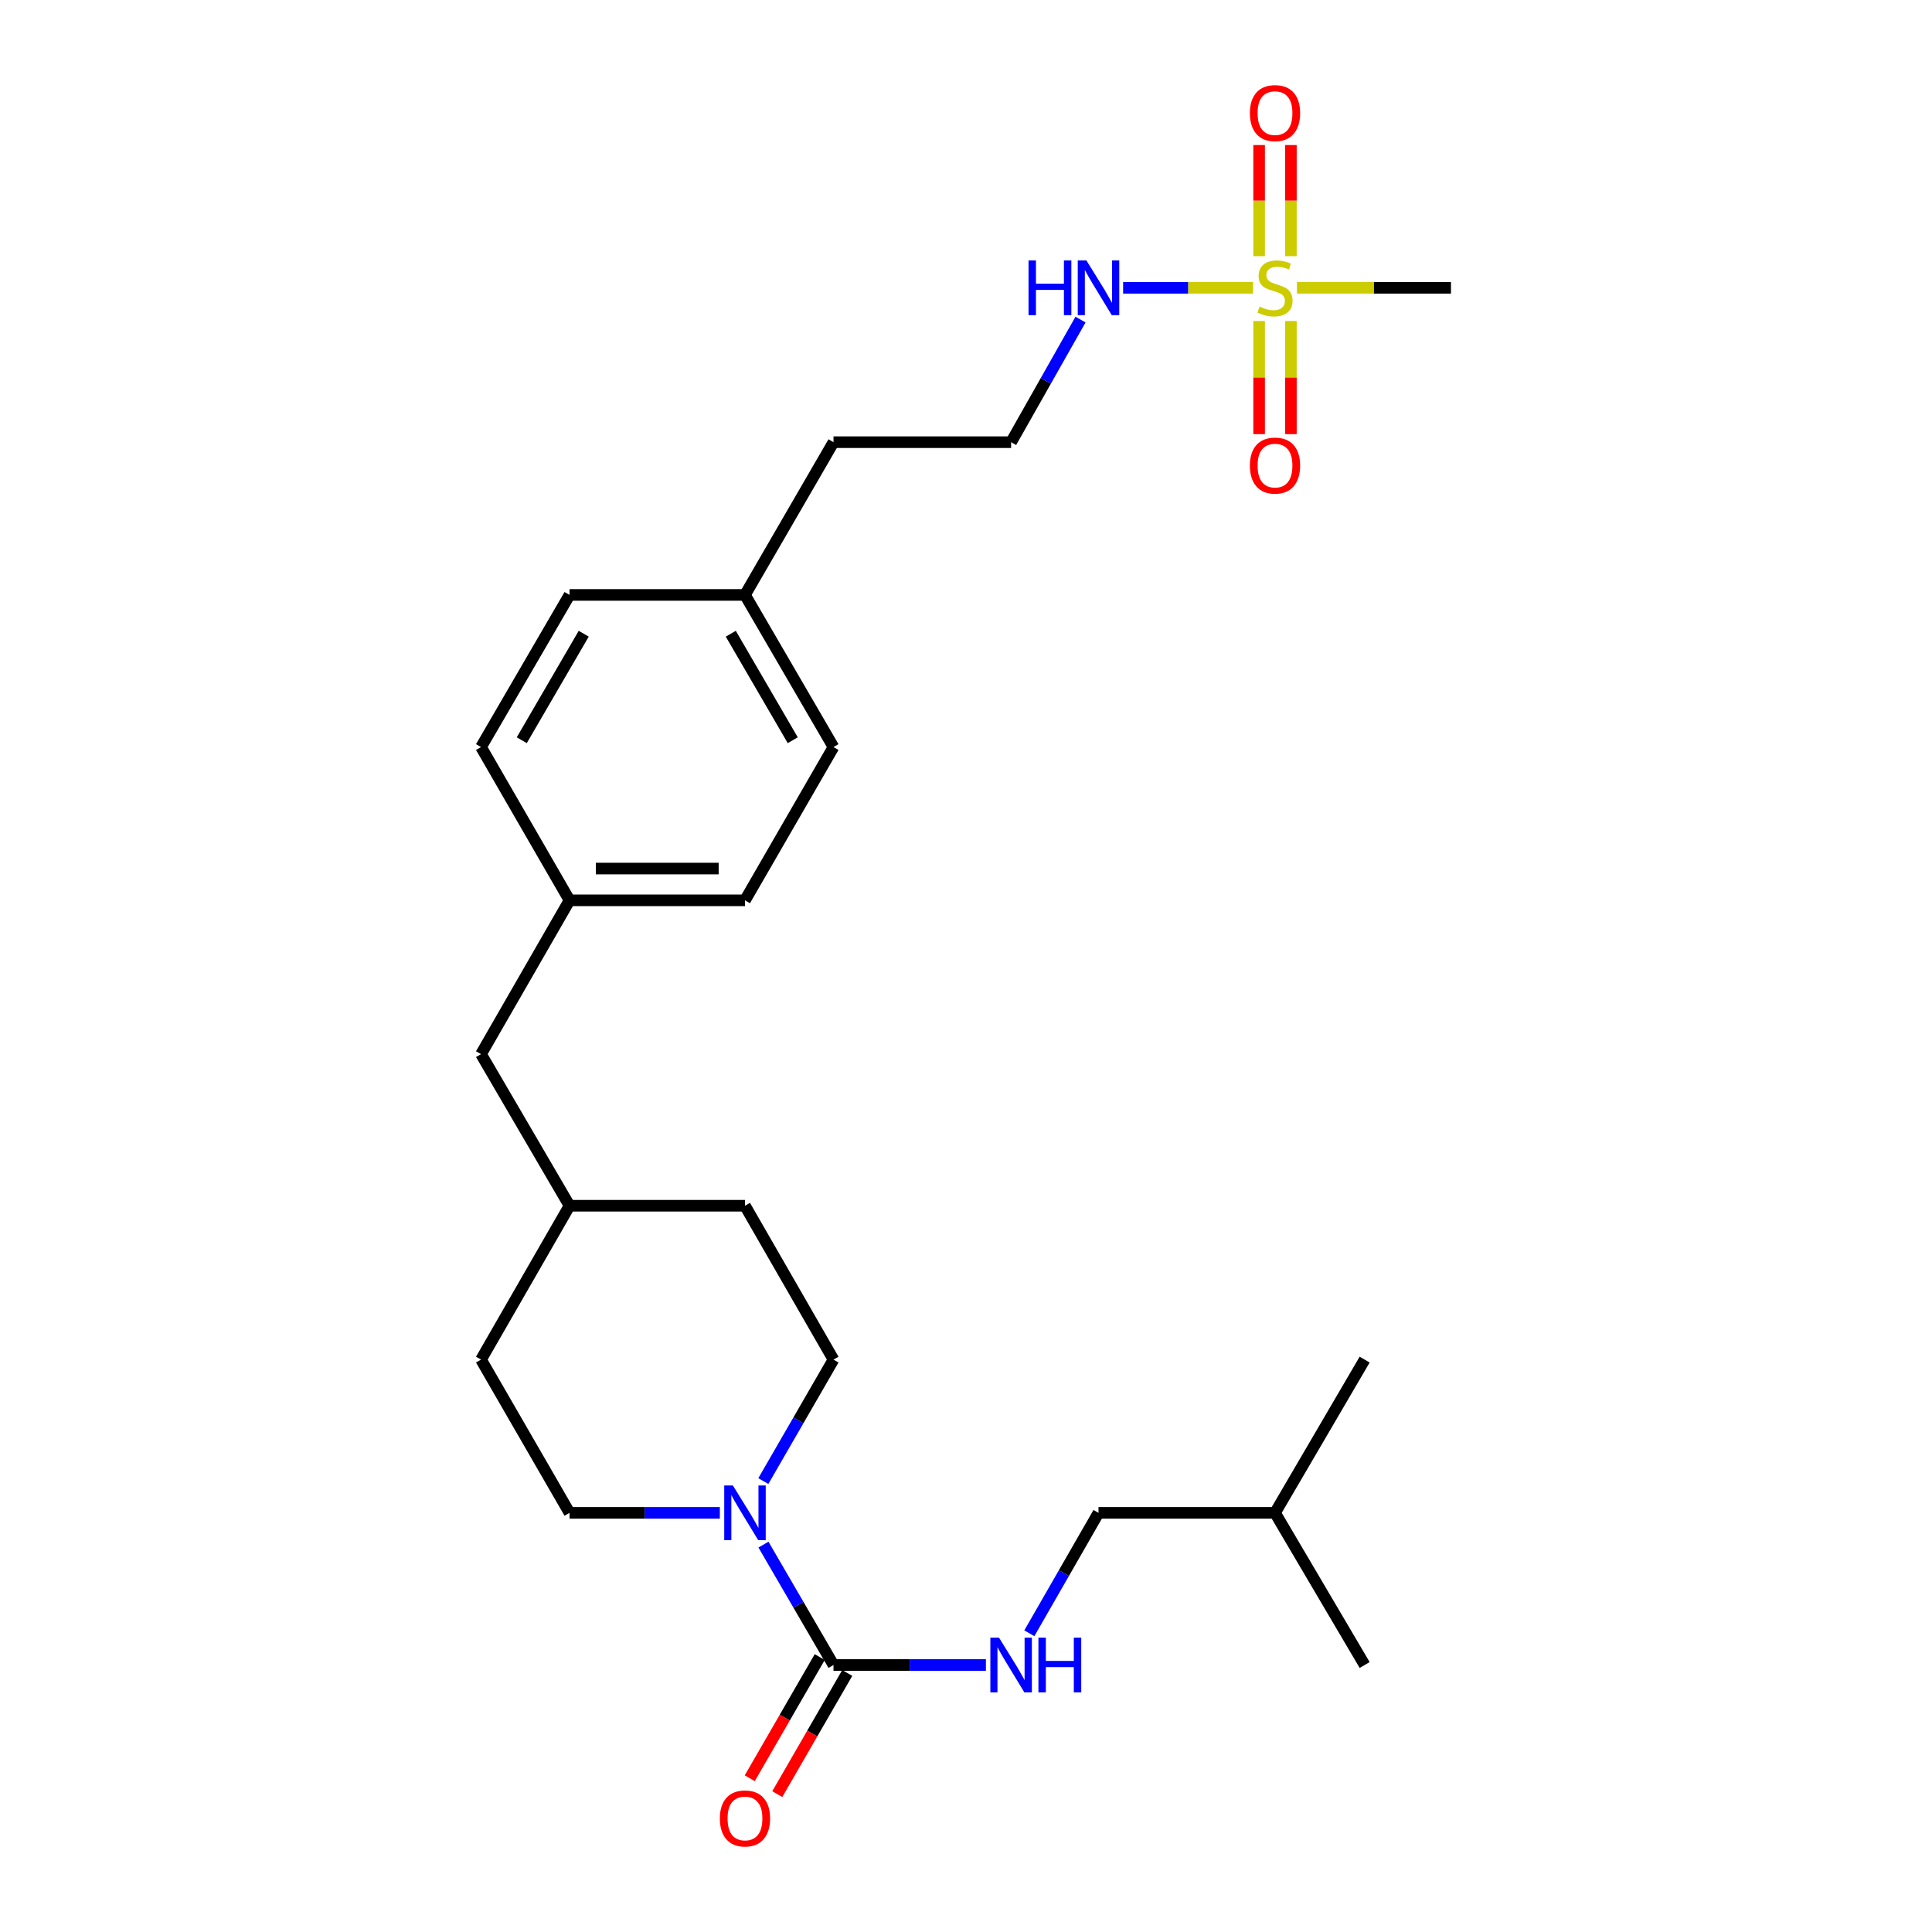 <?xml version='1.0' encoding='iso-8859-1'?>
<svg version='1.1' baseProfile='full'
              xmlns='http://www.w3.org/2000/svg'
                      xmlns:rdkit='http://www.rdkit.org/xml'
                      xmlns:xlink='http://www.w3.org/1999/xlink'
                  xml:space='preserve'
width='1000px' height='1000px' viewBox='0 0 1000 1000'>
<!-- END OF HEADER -->
<rect style='opacity:1.0;fill:#FFFFFF;stroke:none' width='1000' height='1000' x='0' y='0'> </rect>
<path class='bond-3' d='M 668.165,132.586 L 668.165,103.83' style='fill:none;fill-rule:evenodd;stroke:#CCCC00;stroke-width:6px;stroke-linecap:butt;stroke-linejoin:miter;stroke-opacity:1' />
<path class='bond-3' d='M 668.165,103.83 L 668.165,75.075' style='fill:none;fill-rule:evenodd;stroke:#FF0000;stroke-width:6px;stroke-linecap:butt;stroke-linejoin:miter;stroke-opacity:1' />
<path class='bond-3' d='M 651.718,132.586 L 651.718,103.83' style='fill:none;fill-rule:evenodd;stroke:#CCCC00;stroke-width:6px;stroke-linecap:butt;stroke-linejoin:miter;stroke-opacity:1' />
<path class='bond-3' d='M 651.718,103.83 L 651.718,75.075' style='fill:none;fill-rule:evenodd;stroke:#FF0000;stroke-width:6px;stroke-linecap:butt;stroke-linejoin:miter;stroke-opacity:1' />
<path class='bond-4' d='M 651.718,166.147 L 651.718,195.429' style='fill:none;fill-rule:evenodd;stroke:#CCCC00;stroke-width:6px;stroke-linecap:butt;stroke-linejoin:miter;stroke-opacity:1' />
<path class='bond-4' d='M 651.718,195.429 L 651.718,224.711' style='fill:none;fill-rule:evenodd;stroke:#FF0000;stroke-width:6px;stroke-linecap:butt;stroke-linejoin:miter;stroke-opacity:1' />
<path class='bond-4' d='M 668.165,166.147 L 668.165,195.429' style='fill:none;fill-rule:evenodd;stroke:#CCCC00;stroke-width:6px;stroke-linecap:butt;stroke-linejoin:miter;stroke-opacity:1' />
<path class='bond-4' d='M 668.165,195.429 L 668.165,224.711' style='fill:none;fill-rule:evenodd;stroke:#FF0000;stroke-width:6px;stroke-linecap:butt;stroke-linejoin:miter;stroke-opacity:1' />
<path class='bond-5' d='M 648.578,148.968 L 614.952,148.968' style='fill:none;fill-rule:evenodd;stroke:#CCCC00;stroke-width:6px;stroke-linecap:butt;stroke-linejoin:miter;stroke-opacity:1' />
<path class='bond-5' d='M 614.952,148.968 L 581.325,148.968' style='fill:none;fill-rule:evenodd;stroke:#0000FF;stroke-width:6px;stroke-linecap:butt;stroke-linejoin:miter;stroke-opacity:1' />
<path class='bond-9' d='M 671.299,148.968 L 711.161,148.968' style='fill:none;fill-rule:evenodd;stroke:#CCCC00;stroke-width:6px;stroke-linecap:butt;stroke-linejoin:miter;stroke-opacity:1' />
<path class='bond-9' d='M 711.161,148.968 L 751.024,148.968' style='fill:none;fill-rule:evenodd;stroke:#000000;stroke-width:6px;stroke-linecap:butt;stroke-linejoin:miter;stroke-opacity:1' />
<path class='bond-0' d='M 431.414,861.807 L 413.288,830.648' style='fill:none;fill-rule:evenodd;stroke:#000000;stroke-width:6px;stroke-linecap:butt;stroke-linejoin:miter;stroke-opacity:1' />
<path class='bond-0' d='M 413.288,830.648 L 395.162,799.489' style='fill:none;fill-rule:evenodd;stroke:#0000FF;stroke-width:6px;stroke-linecap:butt;stroke-linejoin:miter;stroke-opacity:1' />
<path class='bond-2' d='M 431.414,861.807 L 470.861,861.807' style='fill:none;fill-rule:evenodd;stroke:#000000;stroke-width:6px;stroke-linecap:butt;stroke-linejoin:miter;stroke-opacity:1' />
<path class='bond-2' d='M 470.861,861.807 L 510.308,861.807' style='fill:none;fill-rule:evenodd;stroke:#0000FF;stroke-width:6px;stroke-linecap:butt;stroke-linejoin:miter;stroke-opacity:1' />
<path class='bond-6' d='M 424.293,857.694 L 406.182,889.055' style='fill:none;fill-rule:evenodd;stroke:#000000;stroke-width:6px;stroke-linecap:butt;stroke-linejoin:miter;stroke-opacity:1' />
<path class='bond-6' d='M 406.182,889.055 L 388.071,920.415' style='fill:none;fill-rule:evenodd;stroke:#FF0000;stroke-width:6px;stroke-linecap:butt;stroke-linejoin:miter;stroke-opacity:1' />
<path class='bond-6' d='M 438.536,865.92 L 420.425,897.28' style='fill:none;fill-rule:evenodd;stroke:#000000;stroke-width:6px;stroke-linecap:butt;stroke-linejoin:miter;stroke-opacity:1' />
<path class='bond-6' d='M 420.425,897.28 L 402.313,928.641' style='fill:none;fill-rule:evenodd;stroke:#FF0000;stroke-width:6px;stroke-linecap:butt;stroke-linejoin:miter;stroke-opacity:1' />
<path class='bond-1' d='M 372.589,783.052 L 333.69,783.052' style='fill:none;fill-rule:evenodd;stroke:#0000FF;stroke-width:6px;stroke-linecap:butt;stroke-linejoin:miter;stroke-opacity:1' />
<path class='bond-1' d='M 333.69,783.052 L 294.791,783.052' style='fill:none;fill-rule:evenodd;stroke:#000000;stroke-width:6px;stroke-linecap:butt;stroke-linejoin:miter;stroke-opacity:1' />
<path class='bond-27' d='M 395.101,766.601 L 413.258,735.165' style='fill:none;fill-rule:evenodd;stroke:#0000FF;stroke-width:6px;stroke-linecap:butt;stroke-linejoin:miter;stroke-opacity:1' />
<path class='bond-27' d='M 413.258,735.165 L 431.414,703.729' style='fill:none;fill-rule:evenodd;stroke:#000000;stroke-width:6px;stroke-linecap:butt;stroke-linejoin:miter;stroke-opacity:1' />
<path class='bond-10' d='M 532.784,845.376 L 550.685,814.214' style='fill:none;fill-rule:evenodd;stroke:#0000FF;stroke-width:6px;stroke-linecap:butt;stroke-linejoin:miter;stroke-opacity:1' />
<path class='bond-10' d='M 550.685,814.214 L 568.586,783.052' style='fill:none;fill-rule:evenodd;stroke:#000000;stroke-width:6px;stroke-linecap:butt;stroke-linejoin:miter;stroke-opacity:1' />
<path class='bond-17' d='M 559.269,165.424 L 541.308,197.15' style='fill:none;fill-rule:evenodd;stroke:#0000FF;stroke-width:6px;stroke-linecap:butt;stroke-linejoin:miter;stroke-opacity:1' />
<path class='bond-17' d='M 541.308,197.15 L 523.346,228.875' style='fill:none;fill-rule:evenodd;stroke:#000000;stroke-width:6px;stroke-linecap:butt;stroke-linejoin:miter;stroke-opacity:1' />
<path class='bond-7' d='M 431.414,703.729 L 385.599,624.088' style='fill:none;fill-rule:evenodd;stroke:#000000;stroke-width:6px;stroke-linecap:butt;stroke-linejoin:miter;stroke-opacity:1' />
<path class='bond-8' d='M 294.791,783.052 L 248.976,703.729' style='fill:none;fill-rule:evenodd;stroke:#000000;stroke-width:6px;stroke-linecap:butt;stroke-linejoin:miter;stroke-opacity:1' />
<path class='bond-23' d='M 568.586,783.052 L 659.942,783.052' style='fill:none;fill-rule:evenodd;stroke:#000000;stroke-width:6px;stroke-linecap:butt;stroke-linejoin:miter;stroke-opacity:1' />
<path class='bond-11' d='M 294.791,466.01 L 248.976,386.679' style='fill:none;fill-rule:evenodd;stroke:#000000;stroke-width:6px;stroke-linecap:butt;stroke-linejoin:miter;stroke-opacity:1' />
<path class='bond-12' d='M 294.791,466.01 L 248.976,545.615' style='fill:none;fill-rule:evenodd;stroke:#000000;stroke-width:6px;stroke-linecap:butt;stroke-linejoin:miter;stroke-opacity:1' />
<path class='bond-26' d='M 294.791,466.01 L 385.599,466.01' style='fill:none;fill-rule:evenodd;stroke:#000000;stroke-width:6px;stroke-linecap:butt;stroke-linejoin:miter;stroke-opacity:1' />
<path class='bond-26' d='M 308.413,449.563 L 371.978,449.563' style='fill:none;fill-rule:evenodd;stroke:#000000;stroke-width:6px;stroke-linecap:butt;stroke-linejoin:miter;stroke-opacity:1' />
<path class='bond-16' d='M 248.976,545.615 L 294.791,624.088' style='fill:none;fill-rule:evenodd;stroke:#000000;stroke-width:6px;stroke-linecap:butt;stroke-linejoin:miter;stroke-opacity:1' />
<path class='bond-13' d='M 385.599,624.088 L 294.791,624.088' style='fill:none;fill-rule:evenodd;stroke:#000000;stroke-width:6px;stroke-linecap:butt;stroke-linejoin:miter;stroke-opacity:1' />
<path class='bond-14' d='M 248.976,703.729 L 294.791,624.088' style='fill:none;fill-rule:evenodd;stroke:#000000;stroke-width:6px;stroke-linecap:butt;stroke-linejoin:miter;stroke-opacity:1' />
<path class='bond-15' d='M 385.599,307.932 L 431.414,228.875' style='fill:none;fill-rule:evenodd;stroke:#000000;stroke-width:6px;stroke-linecap:butt;stroke-linejoin:miter;stroke-opacity:1' />
<path class='bond-20' d='M 385.599,307.932 L 431.414,386.679' style='fill:none;fill-rule:evenodd;stroke:#000000;stroke-width:6px;stroke-linecap:butt;stroke-linejoin:miter;stroke-opacity:1' />
<path class='bond-20' d='M 378.255,328.015 L 410.326,383.138' style='fill:none;fill-rule:evenodd;stroke:#000000;stroke-width:6px;stroke-linecap:butt;stroke-linejoin:miter;stroke-opacity:1' />
<path class='bond-21' d='M 385.599,307.932 L 294.791,307.932' style='fill:none;fill-rule:evenodd;stroke:#000000;stroke-width:6px;stroke-linecap:butt;stroke-linejoin:miter;stroke-opacity:1' />
<path class='bond-22' d='M 523.346,228.875 L 431.414,228.875' style='fill:none;fill-rule:evenodd;stroke:#000000;stroke-width:6px;stroke-linecap:butt;stroke-linejoin:miter;stroke-opacity:1' />
<path class='bond-18' d='M 385.599,466.01 L 431.414,386.679' style='fill:none;fill-rule:evenodd;stroke:#000000;stroke-width:6px;stroke-linecap:butt;stroke-linejoin:miter;stroke-opacity:1' />
<path class='bond-19' d='M 248.976,386.679 L 294.791,307.932' style='fill:none;fill-rule:evenodd;stroke:#000000;stroke-width:6px;stroke-linecap:butt;stroke-linejoin:miter;stroke-opacity:1' />
<path class='bond-19' d='M 270.065,383.138 L 302.136,328.015' style='fill:none;fill-rule:evenodd;stroke:#000000;stroke-width:6px;stroke-linecap:butt;stroke-linejoin:miter;stroke-opacity:1' />
<path class='bond-24' d='M 659.942,783.052 L 706.342,861.807' style='fill:none;fill-rule:evenodd;stroke:#000000;stroke-width:6px;stroke-linecap:butt;stroke-linejoin:miter;stroke-opacity:1' />
<path class='bond-25' d='M 659.942,783.052 L 706.342,703.729' style='fill:none;fill-rule:evenodd;stroke:#000000;stroke-width:6px;stroke-linecap:butt;stroke-linejoin:miter;stroke-opacity:1' />
<path  class='atom-0' d='M 651.942 158.688
Q 652.262 158.808, 653.582 159.368
Q 654.902 159.928, 656.342 160.288
Q 657.822 160.608, 659.262 160.608
Q 661.942 160.608, 663.502 159.328
Q 665.062 158.008, 665.062 155.728
Q 665.062 154.168, 664.262 153.208
Q 663.502 152.248, 662.302 151.728
Q 661.102 151.208, 659.102 150.608
Q 656.582 149.848, 655.062 149.128
Q 653.582 148.408, 652.502 146.888
Q 651.462 145.368, 651.462 142.808
Q 651.462 139.248, 653.862 137.048
Q 656.302 134.848, 661.102 134.848
Q 664.382 134.848, 668.102 136.408
L 667.182 139.488
Q 663.782 138.088, 661.222 138.088
Q 658.462 138.088, 656.942 139.248
Q 655.422 140.368, 655.462 142.328
Q 655.462 143.848, 656.222 144.768
Q 657.022 145.688, 658.142 146.208
Q 659.302 146.728, 661.222 147.328
Q 663.782 148.128, 665.302 148.928
Q 666.822 149.728, 667.902 151.368
Q 669.022 152.968, 669.022 155.728
Q 669.022 159.648, 666.382 161.768
Q 663.782 163.848, 659.422 163.848
Q 656.902 163.848, 654.982 163.288
Q 653.102 162.768, 650.862 161.848
L 651.942 158.688
' fill='#CCCC00'/>
<path  class='atom-2' d='M 379.339 768.892
L 388.619 783.892
Q 389.539 785.372, 391.019 788.052
Q 392.499 790.732, 392.579 790.892
L 392.579 768.892
L 396.339 768.892
L 396.339 797.212
L 392.459 797.212
L 382.499 780.812
Q 381.339 778.892, 380.099 776.692
Q 378.899 774.492, 378.539 773.812
L 378.539 797.212
L 374.859 797.212
L 374.859 768.892
L 379.339 768.892
' fill='#0000FF'/>
<path  class='atom-3' d='M 517.086 847.647
L 526.366 862.647
Q 527.286 864.127, 528.766 866.807
Q 530.246 869.487, 530.326 869.647
L 530.326 847.647
L 534.086 847.647
L 534.086 875.967
L 530.206 875.967
L 520.246 859.567
Q 519.086 857.647, 517.846 855.447
Q 516.646 853.247, 516.286 852.567
L 516.286 875.967
L 512.606 875.967
L 512.606 847.647
L 517.086 847.647
' fill='#0000FF'/>
<path  class='atom-3' d='M 537.486 847.647
L 541.326 847.647
L 541.326 859.687
L 555.806 859.687
L 555.806 847.647
L 559.646 847.647
L 559.646 875.967
L 555.806 875.967
L 555.806 862.887
L 541.326 862.887
L 541.326 875.967
L 537.486 875.967
L 537.486 847.647
' fill='#0000FF'/>
<path  class='atom-4' d='M 646.942 58.542
Q 646.942 51.742, 650.302 47.942
Q 653.662 44.142, 659.942 44.142
Q 666.222 44.142, 669.582 47.942
Q 672.942 51.742, 672.942 58.542
Q 672.942 65.422, 669.542 69.342
Q 666.142 73.222, 659.942 73.222
Q 653.702 73.222, 650.302 69.342
Q 646.942 65.462, 646.942 58.542
M 659.942 70.022
Q 664.262 70.022, 666.582 67.142
Q 668.942 64.222, 668.942 58.542
Q 668.942 52.982, 666.582 50.182
Q 664.262 47.342, 659.942 47.342
Q 655.622 47.342, 653.262 50.142
Q 650.942 52.942, 650.942 58.542
Q 650.942 64.262, 653.262 67.142
Q 655.622 70.022, 659.942 70.022
' fill='#FF0000'/>
<path  class='atom-5' d='M 646.942 240.98
Q 646.942 234.18, 650.302 230.38
Q 653.662 226.58, 659.942 226.58
Q 666.222 226.58, 669.582 230.38
Q 672.942 234.18, 672.942 240.98
Q 672.942 247.86, 669.542 251.78
Q 666.142 255.66, 659.942 255.66
Q 653.702 255.66, 650.302 251.78
Q 646.942 247.9, 646.942 240.98
M 659.942 252.46
Q 664.262 252.46, 666.582 249.58
Q 668.942 246.66, 668.942 240.98
Q 668.942 235.42, 666.582 232.62
Q 664.262 229.78, 659.942 229.78
Q 655.622 229.78, 653.262 232.58
Q 650.942 235.38, 650.942 240.98
Q 650.942 246.7, 653.262 249.58
Q 655.622 252.46, 659.942 252.46
' fill='#FF0000'/>
<path  class='atom-6' d='M 532.366 134.808
L 536.206 134.808
L 536.206 146.848
L 550.686 146.848
L 550.686 134.808
L 554.526 134.808
L 554.526 163.128
L 550.686 163.128
L 550.686 150.048
L 536.206 150.048
L 536.206 163.128
L 532.366 163.128
L 532.366 134.808
' fill='#0000FF'/>
<path  class='atom-6' d='M 562.326 134.808
L 571.606 149.808
Q 572.526 151.288, 574.006 153.968
Q 575.486 156.648, 575.566 156.808
L 575.566 134.808
L 579.326 134.808
L 579.326 163.128
L 575.446 163.128
L 565.486 146.728
Q 564.326 144.808, 563.086 142.608
Q 561.886 140.408, 561.526 139.728
L 561.526 163.128
L 557.846 163.128
L 557.846 134.808
L 562.326 134.808
' fill='#0000FF'/>
<path  class='atom-7' d='M 372.599 941.218
Q 372.599 934.418, 375.959 930.618
Q 379.319 926.818, 385.599 926.818
Q 391.879 926.818, 395.239 930.618
Q 398.599 934.418, 398.599 941.218
Q 398.599 948.098, 395.199 952.018
Q 391.799 955.898, 385.599 955.898
Q 379.359 955.898, 375.959 952.018
Q 372.599 948.138, 372.599 941.218
M 385.599 952.698
Q 389.919 952.698, 392.239 949.818
Q 394.599 946.898, 394.599 941.218
Q 394.599 935.658, 392.239 932.858
Q 389.919 930.018, 385.599 930.018
Q 381.279 930.018, 378.919 932.818
Q 376.599 935.618, 376.599 941.218
Q 376.599 946.938, 378.919 949.818
Q 381.279 952.698, 385.599 952.698
' fill='#FF0000'/>
</svg>
